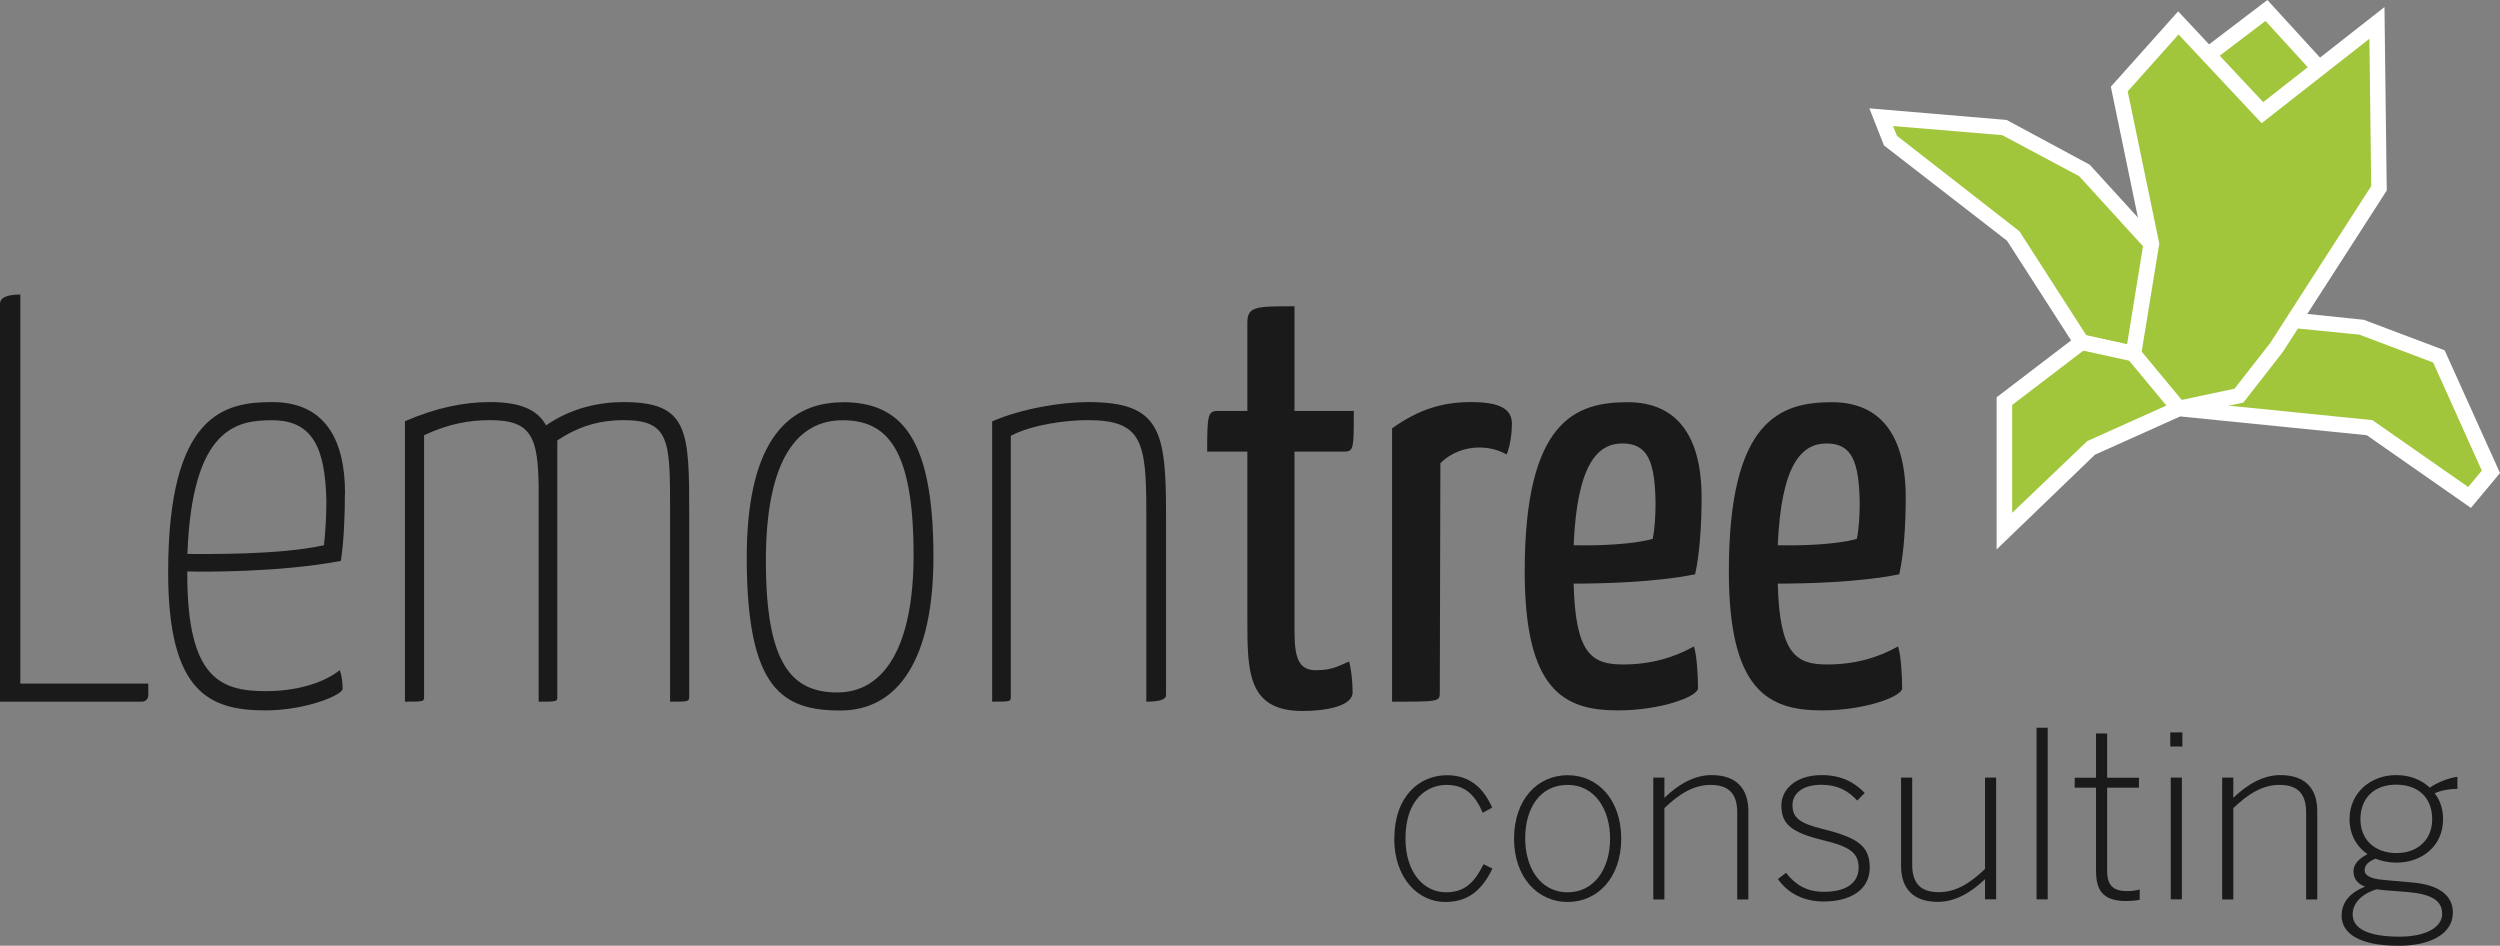 <?xml version="1.0" encoding="UTF-8"?><svg id="Ebene_1" xmlns="http://www.w3.org/2000/svg" viewBox="0 0 209.04 79.08"><rect x="0" y="0" width="209.04" height="79.08" fill="#808080" stroke="none"/><defs><style>.cls-1{fill:#fff;}.cls-2{fill:#1a1a1a;}.cls-3{fill:#a1c63c;}</style></defs><polygon class="cls-3" points="182.74 6.03 189.52 .88 195.56 7.49 188.86 11.18 182.74 6.03"/><path class="cls-1" d="m188.78,11.97l-7.09-5.96,7.9-6.01,7,7.66-7.81,4.31Zm-5.01-5.91l5.16,4.34,5.59-3.08-5.09-5.57-5.66,4.3Z"/><polyline class="cls-3" points="179.88 20.38 174.25 14.21 167.6 10.67 157.3 9.8 158.07 11.75 168.31 19.69 174.05 28.62 178.39 29.57"/><polygon class="cls-1" points="178.25 30.21 173.65 29.2 167.82 20.13 157.53 12.16 156.31 9.06 167.79 10.03 174.73 13.77 180.36 19.94 179.4 20.82 173.85 14.73 167.42 11.3 158.29 10.54 158.61 11.35 168.86 19.34 174.45 28.04 178.53 28.94 178.25 30.21"/><polyline class="cls-3" points="178.39 29.57 174.05 28.62 167.6 33.54 167.6 44.41 174.8 37.47 182.19 34.15 198.14 35.76 206.5 41.6 208.28 39.45 203.93 29.8 197.42 27.35 191.81 26.79"/><polygon class="cls-1" points="166.95 45.94 166.95 33.22 173.89 27.92 178.53 28.94 178.25 30.21 174.2 29.32 168.25 33.86 168.25 42.88 174.53 36.88 182.08 33.49 198.37 35.13 206.38 40.72 207.52 39.35 203.45 30.31 197.27 27.98 191.75 27.43 191.88 26.14 197.65 26.74 204.41 29.29 209.04 39.55 206.61 42.47 197.9 36.39 182.3 34.82 175.17 38.02 166.95 45.94"/><polygon class="cls-3" points="178.39 29.57 179.88 20.38 177.2 7.44 182.14 1.92 189.17 9.42 198.75 1.92 198.92 15.74 190.33 29.08 187.21 33.08 182.19 34.15 178.39 29.57"/><path class="cls-1" d="m181.94,34.87l-4.24-5.11,1.52-9.37-2.72-13.14,5.63-6.3,7.11,7.59,10.14-7.95.19,15.34-8.69,13.5-3.3,4.23-5.64,1.2Zm-2.87-5.48l3.36,4.05,4.41-.94,2.98-3.81,8.45-13.13-.15-12.32-9.01,7.06-6.95-7.42-4.25,4.76,2.64,12.73-1.47,9.02Z"/><path class="cls-2" d="m1.7,57.16h10.7v.97s0,.54-.54.54H0V25.41q0-.78,1.7-.78v32.53Z"/><path class="cls-2" d="m28.84,41.26c0,1.95-.1,4.13-.34,5.64-5.11.97-11.53.92-12.84.88v.24c0,8.75,2.82,9.77,6.57,9.77,2.38,0,4.67-.58,6.18-1.75.19.49.24,1.17.24,1.56,0,.49-3.01,1.8-6.47,1.8-4.67,0-8.12-1.51-8.12-11.53,0-13.33,4.77-14.25,8.71-14.25,4.38,0,6.08,3.11,6.08,7.63Zm-13.18,5.06c1.65,0,7.68.1,11.43-.73.15-1.36.2-2.63.2-3.74-.1-4.18-1.02-6.71-4.52-6.71-2.87,0-6.71.49-7.1,11.18Z"/><path class="cls-2" d="m33.84,35.23c2.58-1.12,4.91-1.61,7.1-1.61,2.58,0,3.99.63,4.72,1.95,2.09-1.46,4.47-1.95,6.47-1.95,5.45,0,5.5,2.38,5.5,9.39v15.12c0,.54.05.54-1.6.54v-15.95c0-5.84,0-7.59-3.89-7.59-1.75,0-3.6.39-5.54,1.7v21.3c0,.54.1.54-1.56.54v-17.9c-.05-4.13-.54-5.64-4.04-5.64-1.75,0-3.45.29-5.54,1.26v21.74c0,.54.1.54-1.6.54v-23.44Z"/><path class="cls-2" d="m70.46,33.63c4.91,0,7.59,2.97,7.59,12.94,0,8.51-2.92,12.84-7.78,12.84s-7.83-1.8-7.83-12.79c0-9.09,3.02-12.98,8.02-12.98Zm-.44,24.27c3.89,0,6.37-3.79,6.37-11.48,0-8.95-2.24-11.28-5.93-11.28s-6.42,3.11-6.42,11.77,2.19,10.99,5.98,10.99Z"/><path class="cls-2" d="m82.96,35.23c2.48-1.07,5.79-1.61,8.02-1.61,6.03,0,6.52,2.38,6.52,9.39v15.12q0,.54-1.65.54v-15.95c0-5.84-.39-7.59-4.91-7.59-1.7,0-4.57.34-6.42,1.31v21.69c0,.54.1.54-1.56.54v-23.44Z"/><path class="cls-2" d="m104.3,37.76h-3.36c0-3.02.05-3.4.88-3.4h2.48v-7.39c0-1.36.73-1.36,3.94-1.36v8.75h4.96c0,3.06,0,3.4-.78,3.4h-4.18v14.44c0,2.09,0,3.84,1.75,3.84,1.36,0,1.8-.29,2.82-.73.15.54.29,1.61.29,2.58,0,1.17-2.29,1.56-4.18,1.56-4.62,0-4.62-3.31-4.62-7.68v-14.01Z"/><path class="cls-2" d="m116.41,35.81c2.24-1.6,4.23-2.19,6.61-2.19s3.4.58,3.4,1.8c0,.68-.1,1.75-.44,2.58-.73-.39-1.41-.58-2.33-.58-1.07,0-2.29.39-3.21,1.31l-.05,19.11c0,.83.05.83-3.99.83v-22.86Z"/><path class="cls-2" d="m142.28,41.6c0,2.19-.15,4.67-.54,6.42-3.36.68-7.83.78-10.16.78.15,5.88,1.51,6.76,4.13,6.76,2.33,0,4.28-.58,5.93-1.51.24.73.34,2.43.34,3.5,0,.68-3.06,1.85-6.71,1.85-4.52,0-7.78-1.7-7.78-11.62,0-12.64,4.28-14.15,8.61-14.15,4.08,0,6.18,2.77,6.18,7.98Zm-10.7,3.99c1.9.05,4.91-.05,6.61-.53.19-.88.24-2.09.24-3.02-.05-3.5-.68-4.96-2.77-4.96s-3.79,1.75-4.08,8.51Z"/><path class="cls-2" d="m159.35,41.6c0,2.19-.15,4.67-.54,6.42-3.36.68-7.83.78-10.16.78.15,5.88,1.51,6.76,4.13,6.76,2.33,0,4.28-.58,5.93-1.51.24.73.34,2.43.34,3.5,0,.68-3.06,1.85-6.71,1.85-4.52,0-7.78-1.7-7.78-11.62,0-12.64,4.28-14.15,8.61-14.15,4.08,0,6.18,2.77,6.18,7.98Zm-10.7,3.99c1.9.05,4.91-.05,6.61-.53.19-.88.24-2.09.24-3.02-.05-3.5-.68-4.96-2.77-4.96s-3.79,1.75-4.08,8.51Z"/><path class="cls-2" d="m116.59,70.13c0-3.57,2.11-5.31,4.4-5.31,2.06,0,3.14,1.26,3.78,2.71l-.79.43c-.62-1.45-1.45-2.33-3.03-2.33s-3.43,1.16-3.43,4.48c0,2.85,1.53,4.5,3.39,4.5,1.55,0,2.37-.8,3.14-2.35l.74.37c-.85,1.76-2,2.79-3.94,2.79-2.33,0-4.27-2.06-4.27-5.29Z"/><path class="cls-2" d="m126.6,70.13c0-3.28,1.96-5.31,4.48-5.31s4.48,2.04,4.48,5.31-1.98,5.29-4.48,5.29-4.48-2.06-4.48-5.29Zm8.03-.02c0-2.37-1.24-4.48-3.55-4.48s-3.55,1.94-3.55,4.48c0,2.38,1.22,4.5,3.55,4.5,2.19,0,3.55-1.92,3.55-4.5Z"/><path class="cls-2" d="m138.24,65.02h.93v1.69c1.12-1.07,2.44-1.9,3.94-1.9,2.11,0,3.08,1.16,3.08,3.01v7.39h-.93v-7.27c0-1.55-.68-2.31-2.23-2.31-1.41,0-2.6.74-3.86,1.94v7.64h-.93v-10.18Z"/><path class="cls-2" d="m148.66,73.5l.68-.52c.78.99,1.71,1.59,3.16,1.59,1.92,0,2.91-.78,2.91-2.02s-.74-1.77-3.03-2.31c-2.58-.64-3.43-1.32-3.43-2.89,0-1.3,1.16-2.54,3.36-2.54,1.65,0,2.75.6,3.61,1.49l-.62.64c-.78-.83-1.65-1.32-3.01-1.32-1.69,0-2.41.83-2.41,1.69,0,1.07.58,1.53,2.58,2.02,2.87.72,3.88,1.4,3.88,3.22s-1.57,2.83-3.86,2.83c-1.8,0-3.08-.81-3.82-1.88Z"/><path class="cls-2" d="m158.96,72.41v-7.39h.93v7.27c0,1.55.68,2.31,2.23,2.31,1.42,0,2.6-.74,3.86-1.94v-7.64h.93v10.18h-.93v-1.69c-1.12,1.07-2.44,1.9-3.94,1.9-2.11,0-3.08-1.16-3.08-3.01Z"/><path class="cls-2" d="m170.29,60.85h.93v14.35h-.93v-14.35Z"/><path class="cls-2" d="m175.26,72.94v-7.08h-1.78v-.83h1.78v-3.7h.93v3.7h2.66v.83h-2.66v6.94c0,1.09.37,1.71,1.65,1.71.39,0,.78-.04,1.07-.14v.87c-.33.06-.72.1-1.14.1-1.69,0-2.5-.68-2.5-2.41Z"/><path class="cls-2" d="m181.47,61.24h1.01v1.18h-1.01v-1.18Zm.04,3.78h.93v10.18h-.93v-10.18Z"/><path class="cls-2" d="m185.81,65.02h.93v1.69c1.12-1.07,2.44-1.9,3.94-1.9,2.11,0,3.08,1.16,3.08,3.01v7.39h-.93v-7.27c0-1.55-.68-2.31-2.23-2.31-1.41,0-2.6.74-3.86,1.94v7.64h-.93v-10.18Z"/><path class="cls-2" d="m195.8,76.53c0-1.07.7-1.9,1.96-2.39-.66-.25-.97-.68-.97-1.32,0-.56.47-1.05,1.18-1.4-.93-.62-1.51-1.65-1.51-2.93,0-2.19,1.75-3.68,3.9-3.68,1.11,0,2.09.37,2.81,1.05.58-.41,1.49-.79,2.31-.91v1.01c-.66,0-1.36.12-1.9.37.45.58.7,1.3.7,2.17,0,2.27-1.8,3.63-3.9,3.63-.62,0-1.22-.12-1.75-.33-.54.21-.91.52-.91.95s.39.72,1.63.83l2.38.21c2.11.19,3.37,1.01,3.37,2.52,0,1.77-1.88,2.77-4.52,2.77-3.22,0-4.79-.97-4.79-2.56Zm8.4-.14c0-1.07-.87-1.63-2.87-1.8l-2.11-.17c-.17-.02-.35-.04-.5-.06-1.32.41-2,1.2-2,2.1,0,1.12,1.16,1.86,3.92,1.86,2.23,0,3.57-.8,3.57-1.92Zm-.83-7.89c0-1.75-1.11-2.89-3.01-2.89s-2.99,1.18-2.99,2.89,1.2,2.83,3.01,2.83,2.99-1.14,2.99-2.83Z"/></svg>